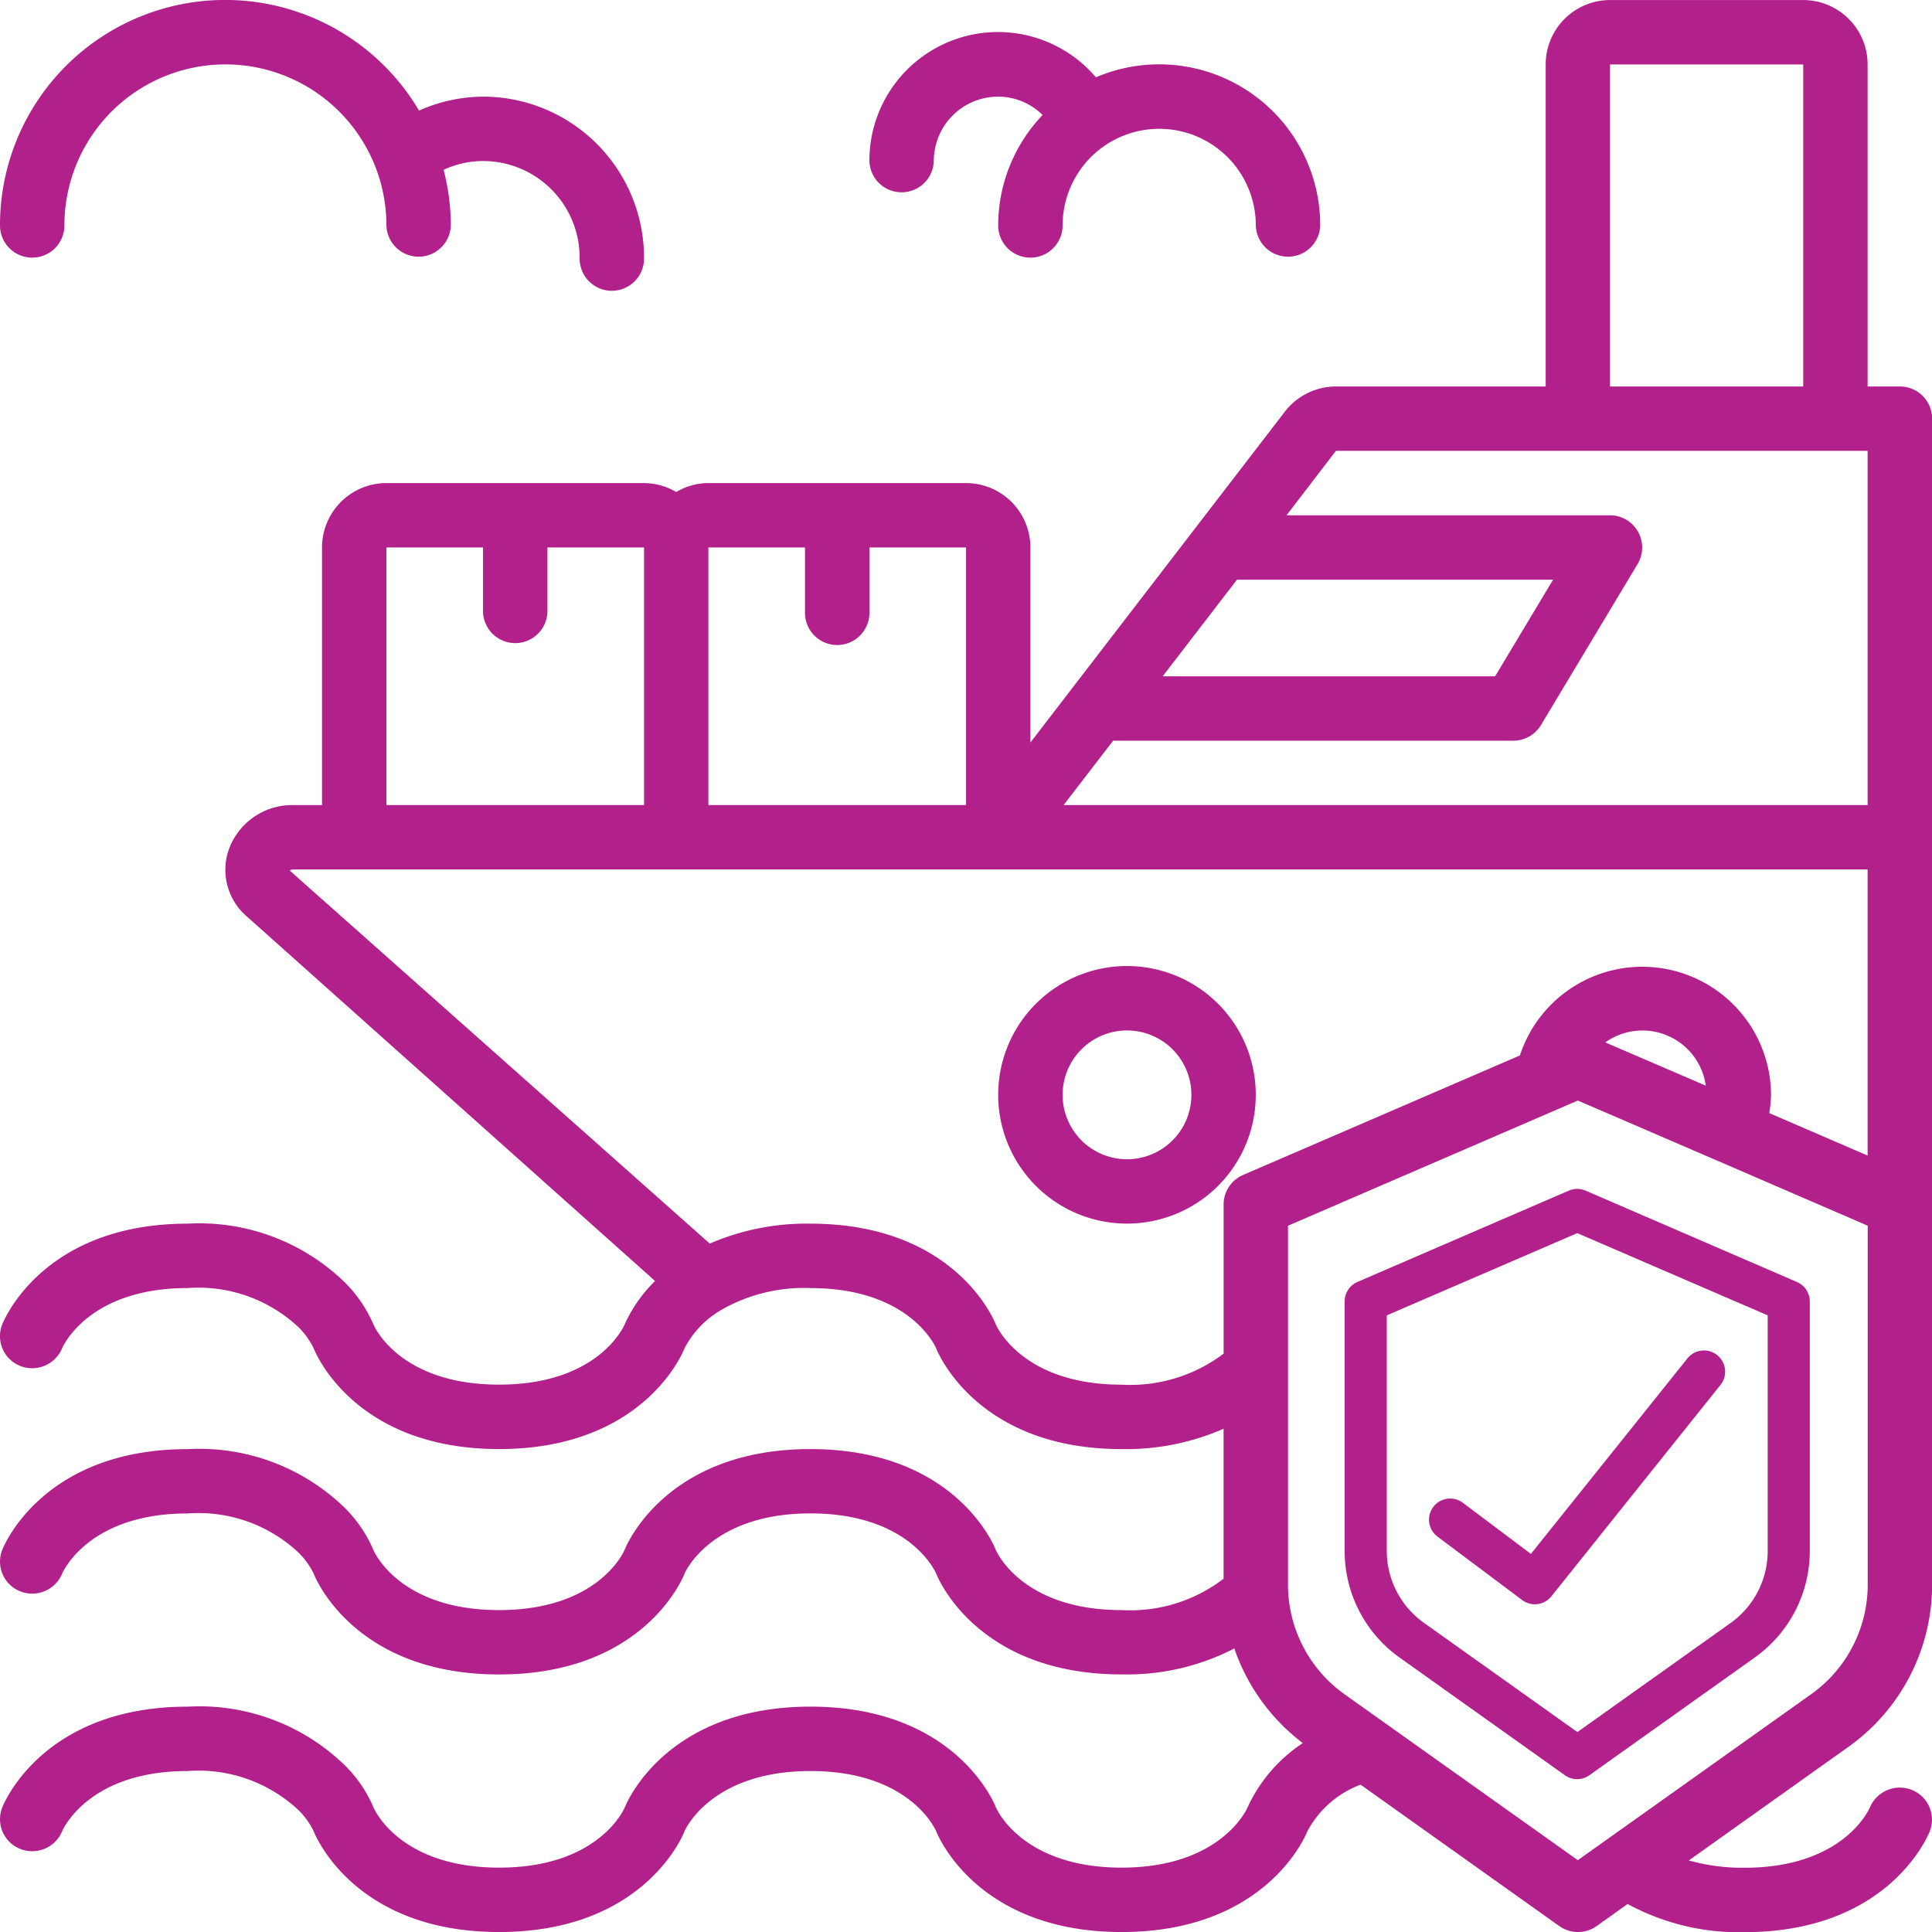 <svg xmlns="http://www.w3.org/2000/svg" width="69.996" height="70" viewBox="0 0 69.996 70">
  <g id="Group_49" data-name="Group 49" transform="translate(-95 -60)">
    <g id="Page-1" transform="translate(95 60.001)">
      <g id="_026---Shipping-Insurance" data-name="026---Shipping-Insurance" transform="translate(0 -0.001)">
        <path id="Shape" d="M70,58.443V16.166A1.167,1.167,0,0,0,68.829,15H67.663V3.333A2.333,2.333,0,0,0,65.329,1h-7A2.333,2.333,0,0,0,56,3.333V15H48.4a2.343,2.343,0,0,0-1.85.912L37.331,27.9V20.832A2.333,2.333,0,0,0,35,18.5H25.665a2.308,2.308,0,0,0-1.167.324,2.308,2.308,0,0,0-1.167-.324H14a2.333,2.333,0,0,0-2.333,2.333v9.333H10.639A2.44,2.44,0,0,0,8.318,31.7,2.224,2.224,0,0,0,8.941,34.2L23.733,47.408a5.145,5.145,0,0,0-1.1,1.57c-.037.085-.962,2.185-4.552,2.185s-4.515-2.1-4.544-2.162a4.822,4.822,0,0,0-1.029-1.527A7.562,7.562,0,0,0,6.8,45.331c-5.242,0-6.665,3.511-6.723,3.661a1.158,1.158,0,0,0,.653,1.493,1.176,1.176,0,0,0,1.517-.632c.037-.089.972-2.189,4.553-2.189a5.3,5.3,0,0,1,4.024,1.427,2.816,2.816,0,0,1,.533.741c.058.15,1.475,3.665,6.724,3.665s6.667-3.515,6.715-3.643a3.452,3.452,0,0,1,1.354-1.409,6.029,6.029,0,0,1,3.212-.78c3.581,0,4.516,2.1,4.55,2.172.058.149,1.482,3.661,6.723,3.661a8.8,8.8,0,0,0,3.695-.737v5.433a5.555,5.555,0,0,1-3.7,1.137c-3.581,0-4.516-2.1-4.55-2.172-.055-.149-1.478-3.661-6.72-3.661s-6.676,3.511-6.729,3.648c-.037.085-.962,2.185-4.552,2.185s-4.515-2.1-4.544-2.162a4.822,4.822,0,0,0-1.029-1.527A7.562,7.562,0,0,0,6.8,53.5C1.56,53.5.136,57.008.078,57.158a1.158,1.158,0,0,0,.653,1.493,1.175,1.175,0,0,0,1.517-.632c.037-.089.972-2.189,4.553-2.189a5.3,5.3,0,0,1,4.024,1.427,2.816,2.816,0,0,1,.533.741c.058.15,1.475,3.665,6.724,3.665S24.749,58.148,24.805,58c.008-.022.943-2.172,4.558-2.172,3.581,0,4.516,2.1,4.55,2.172.058.149,1.482,3.661,6.723,3.661a8.459,8.459,0,0,0,4.083-.94A7.256,7.256,0,0,0,47.2,64.15a5.591,5.591,0,0,0-2.007,2.34c-.007.022-.941,2.172-4.557,2.172-3.581,0-4.516-2.1-4.55-2.172-.055-.149-1.478-3.661-6.72-3.661s-6.676,3.511-6.729,3.648c-.037.085-.962,2.185-4.552,2.185s-4.515-2.1-4.544-2.162a4.822,4.822,0,0,0-1.029-1.527A7.562,7.562,0,0,0,6.8,62.83C1.56,62.83.136,66.341.078,66.49a1.158,1.158,0,0,0,.653,1.493,1.174,1.174,0,0,0,1.517-.632c.037-.089.972-2.189,4.553-2.189a5.3,5.3,0,0,1,4.024,1.427,2.816,2.816,0,0,1,.533.741c.058.15,1.475,3.665,6.724,3.665s6.667-3.515,6.723-3.661c.008-.022.943-2.172,4.558-2.172,3.581,0,4.516,2.1,4.55,2.172.058.149,1.482,3.661,6.723,3.661s6.676-3.511,6.73-3.651a3.624,3.624,0,0,1,1.927-1.688l7.2,5.123a1.167,1.167,0,0,0,1.353,0l1.123-.8A8.416,8.416,0,0,0,63.194,71c5.242,0,6.665-3.511,6.723-3.661a1.158,1.158,0,0,0-.653-1.493,1.176,1.176,0,0,0-1.517.632c-.037.089-.972,2.189-4.553,2.189a7.233,7.233,0,0,1-2.009-.265l5.768-4.105A7.211,7.211,0,0,0,70,58.443ZM58.33,3.333h7V15h-7ZM44.815,22H56.268l-2.1,3.5H42.123Zm-4.486,5.833h14.5a1.167,1.167,0,0,0,1-.566l3.5-5.833a1.167,1.167,0,0,0-1-1.767H46.61L48.4,17.332H67.663V30.165H38.534Zm-11.164-7v2.333a1.167,1.167,0,1,0,2.333,0V20.832H35v9.333H25.665V20.832ZM14,20.832h3.5v2.333a1.167,1.167,0,0,0,2.333,0V20.832h3.5v9.333H14ZM40.632,51.164c-3.581,0-4.516-2.1-4.55-2.172-.055-.149-1.478-3.661-6.72-3.661a8.808,8.808,0,0,0-3.647.722L10.5,32.541c0-.012.042-.043.14-.043H67.663V42.864L64.1,41.326a4.576,4.576,0,0,0,.065-.661,4.666,4.666,0,0,0-9.1-1.428L45.031,43.569a1.167,1.167,0,0,0-.7,1.071v5.4A5.6,5.6,0,0,1,40.632,51.164Zm17.527-12.4A2.317,2.317,0,0,1,61.8,40.331ZM65.6,62.392l-8.436,6-8.436-6a4.87,4.87,0,0,1-2.064-3.949V45.406l10.5-4.536,5.1,2.2.008.006h.009l5.386,2.329V58.443A4.872,4.872,0,0,1,65.6,62.392Z" transform="translate(0 -0.998)" fill="#B2208B"/>
        <path id="Shape-2" data-name="Shape" d="M35.666,31a4.666,4.666,0,1,0,4.666,4.666A4.666,4.666,0,0,0,35.666,31Zm0,7A2.333,2.333,0,1,1,38,35.666,2.333,2.333,0,0,1,35.666,38Z" transform="translate(5.164 3.999)" fill="#B2208B"/>
        <path id="Shape-3" data-name="Shape" d="M1.167,10.333A1.167,1.167,0,0,0,2.333,9.166,5.833,5.833,0,1,1,14,9.166a1.167,1.167,0,0,0,2.333,0,8.142,8.142,0,0,0-.261-2.015A3.407,3.407,0,0,1,17.5,6.833a3.5,3.5,0,0,1,3.5,3.5,1.167,1.167,0,1,0,2.333,0A5.84,5.84,0,0,0,17.5,4.5a5.77,5.77,0,0,0-2.318.506A8.158,8.158,0,0,0,0,9.166a1.167,1.167,0,0,0,1.167,1.167Z" transform="translate(0 -0.999)" fill="#B2208B"/>
        <path id="Shape-4" data-name="Shape" d="M32.833,10.167A1.167,1.167,0,0,0,34,9a3.5,3.5,0,1,1,7,0,1.167,1.167,0,0,0,2.333,0,5.833,5.833,0,0,0-8.127-5.366A4.658,4.658,0,0,0,27,6.667a1.167,1.167,0,0,0,2.333,0,2.333,2.333,0,0,1,2.333-2.333A2.294,2.294,0,0,1,33.275,5a5.8,5.8,0,0,0-1.609,4A1.167,1.167,0,0,0,32.833,10.167Z" transform="translate(4.498 -0.833)" fill="#B2208B"/>
        <g id="Group_338" data-name="Group 338" transform="translate(5 6)">
          <path id="Shape-5" data-name="Shape" d="M37,21.339,42.985,25.6a.766.766,0,0,0,.889,0l5.985-4.26a4.736,4.736,0,0,0,2-3.841V8.433a.766.766,0,0,0-.46-.7L43.736,4.42a.766.766,0,0,0-.607,0L35.468,7.73a.766.766,0,0,0-.46.7V17.5A4.735,4.735,0,0,0,37,21.339Zm-.466-12.4,6.9-2.979,6.9,2.979V17.5a3.2,3.2,0,0,1-1.355,2.593l-5.54,3.944-5.54-3.944A3.2,3.2,0,0,1,36.534,17.5Z" transform="translate(8.709 32.716)" fill="#B2208B"/>
          <path id="Shape-6" data-name="Shape" d="M42.371,21.042a.766.766,0,0,0,1.058-.134l6.129-7.662a.766.766,0,0,0-1.2-.957l-5.67,7.082-2.466-1.853a.766.766,0,0,0-.919,1.226Z" transform="translate(7.776 30.927)" fill="#B2208B"/>
        </g>
      </g>
    </g>
  </g>
</svg>
